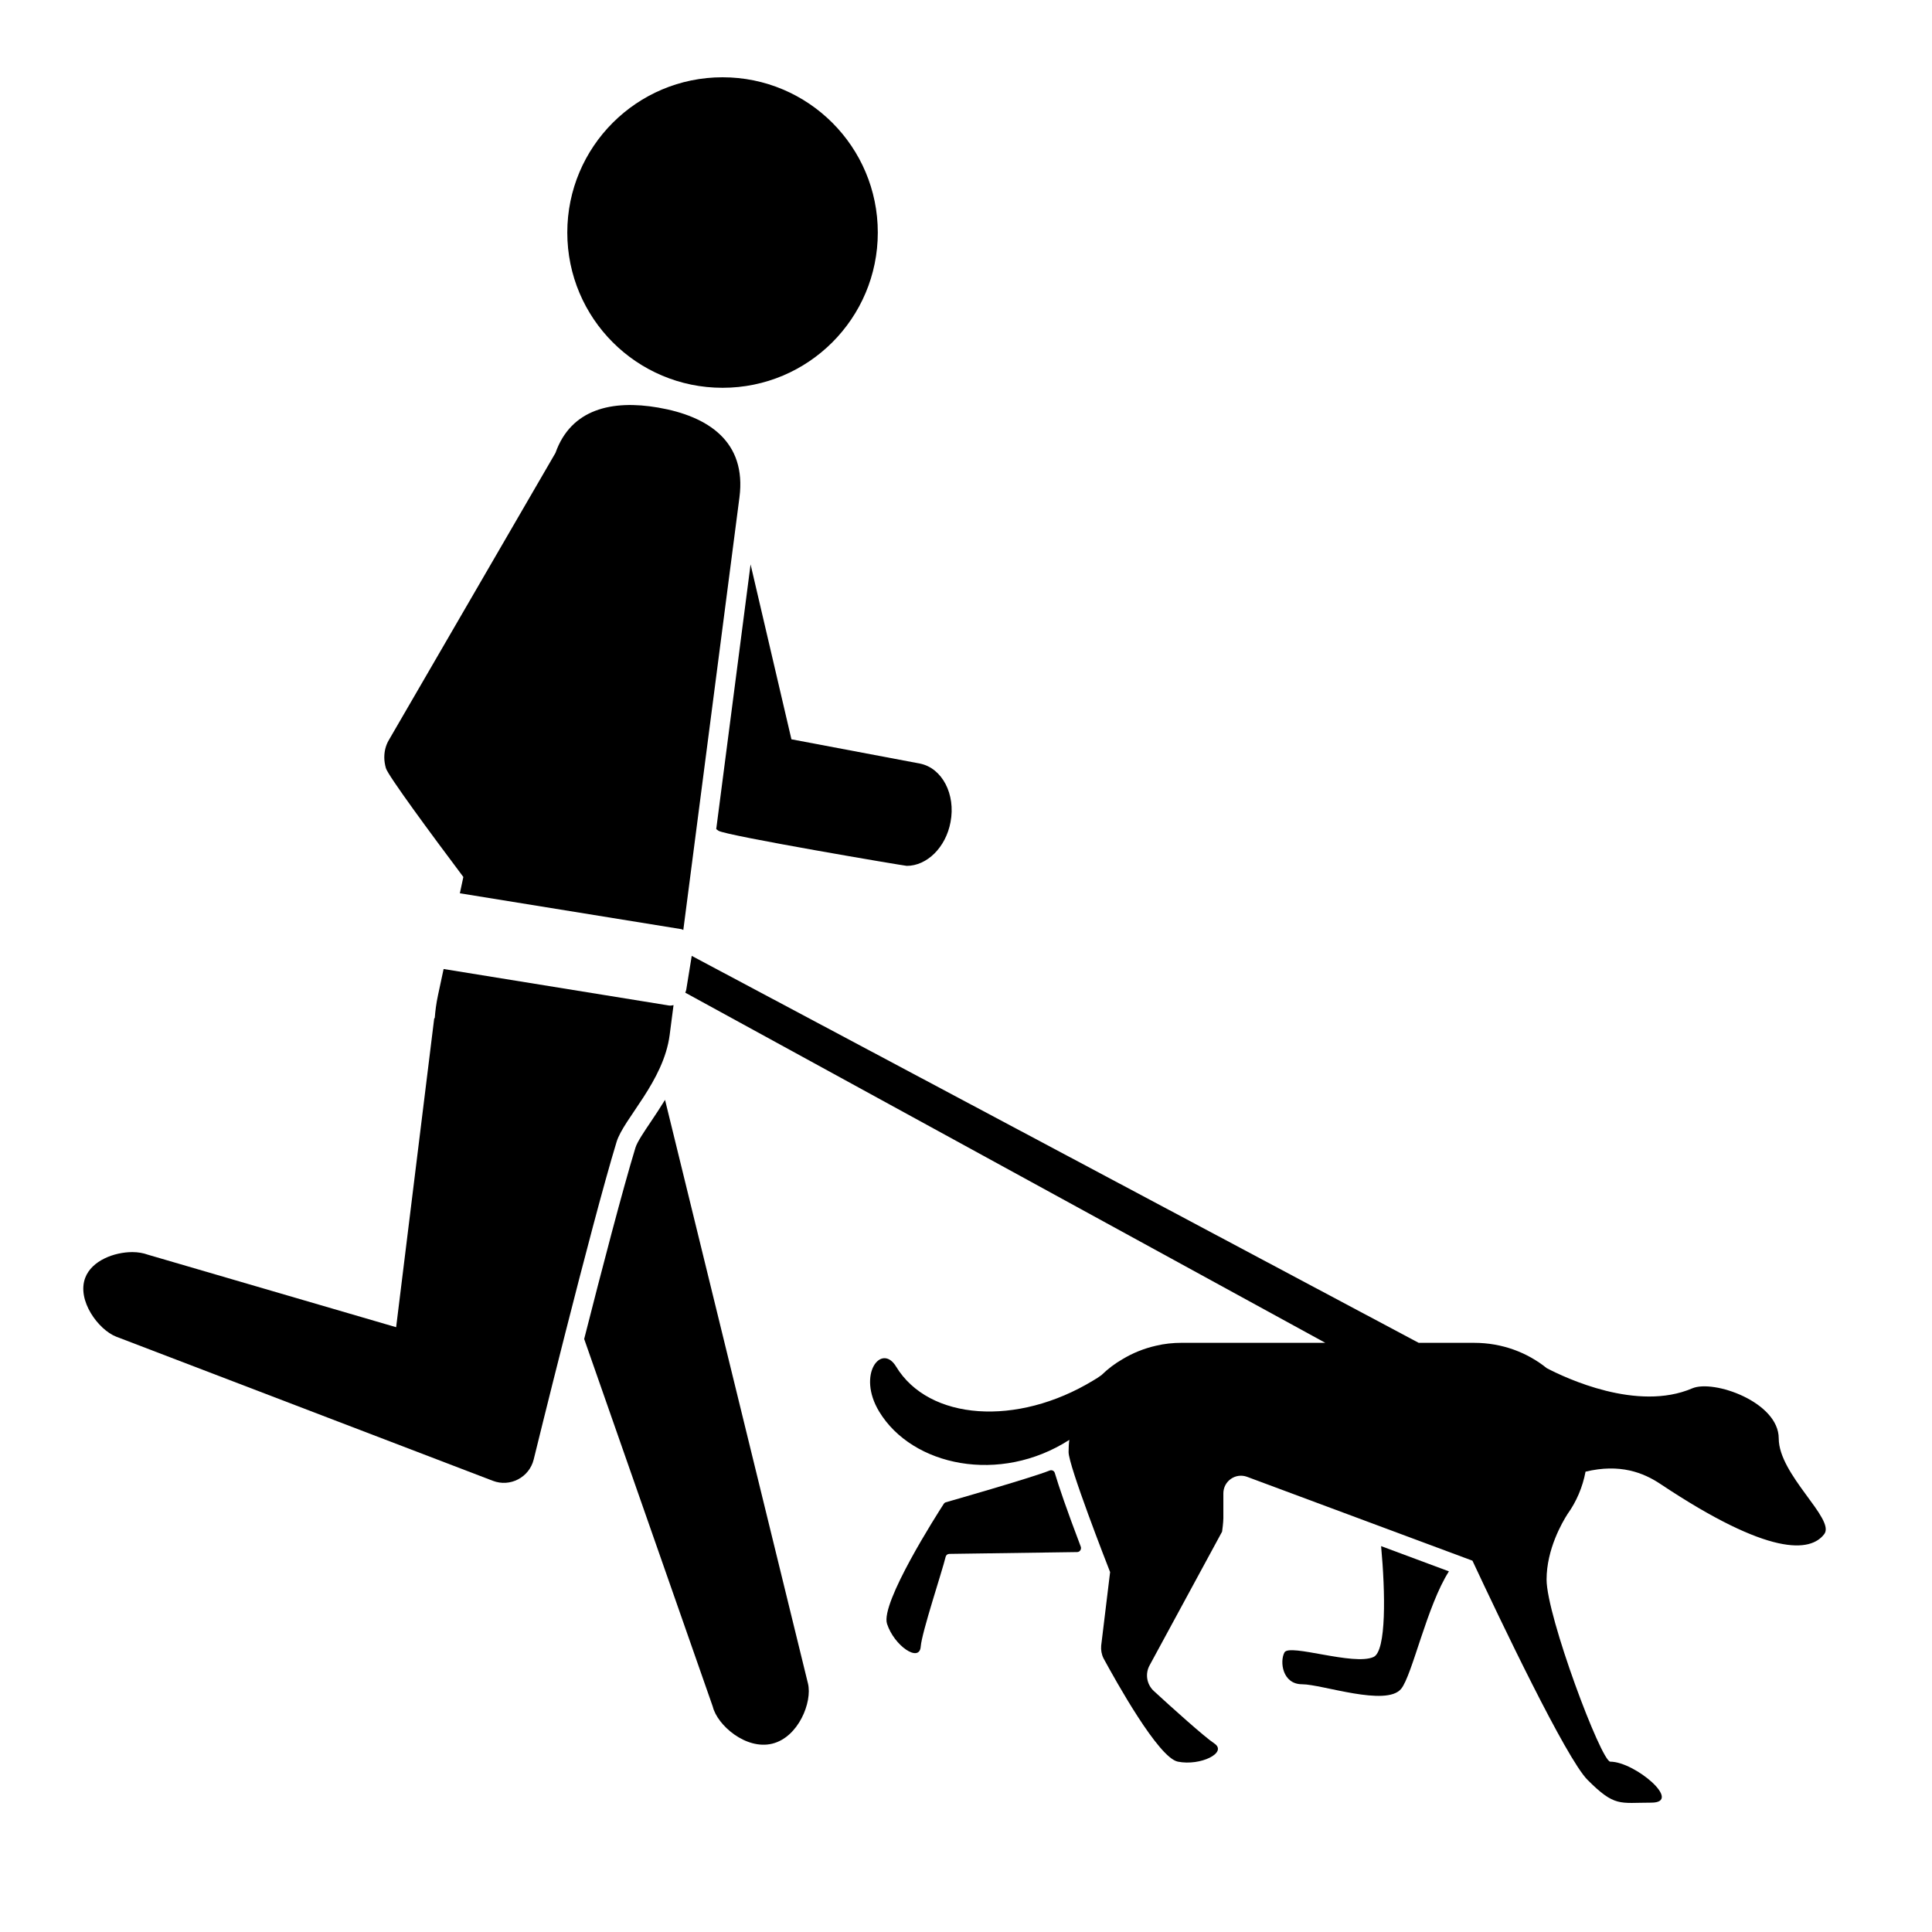 <svg xmlns="http://www.w3.org/2000/svg" xmlns:xlink="http://www.w3.org/1999/xlink" version="1.1" x="0px" y="0px" viewBox="0 0 100 100" enable-background="new 0 0 100 100" xml:space="preserve"><circle cx="37.399" cy="12.036" r="8.036"></circle><path d="M47.608,39.521l-6.644-1.255l-2.114-9.053l-1.778,13.703c0.04,0.028,0.075,0.059,0.117,0.085  c0.409,0.255,9.633,1.816,9.745,1.816c1.041,0,2.02-0.949,2.265-2.265C49.476,41.103,48.761,39.746,47.608,39.521z"></path><path d="M41.82,87.136l-7.398-30.208c-0.246,0.403-0.499,0.782-0.735,1.134c-0.347,0.514-0.705,1.043-0.796,1.341  c-0.663,2.175-1.745,6.323-2.654,9.902l6.656,19.029c0.234,0.963,1.716,2.25,3.075,1.919C41.328,89.921,42.054,88.098,41.82,87.136z  "></path><g><path d="M34.066,21.096c-2.386-0.411-4.51,0.07-5.315,2.347l-8.625,14.864c-0.163,0.276-0.235,0.582-0.235,0.898   c0,0.184,0.031,0.368,0.082,0.552c0.097,0.369,2.36,3.438,4.01,5.635l-0.181,0.844l11.466,1.857c0.037,0.006,0.065,0.031,0.1,0.043   l2.906-22.395C38.646,22.861,36.663,21.543,34.066,21.096z"></path><path d="M34.627,52.045l-11.666-1.889l-0.289,1.35c-0.094,0.439-0.142,0.822-0.168,1.18c-0.008,0.015-0.027,0.021-0.031,0.04   l-1.969,15.97L7.648,64.941c-0.225-0.082-0.5-0.133-0.796-0.133c-0.939,0-2.102,0.439-2.439,1.327   c-0.449,1.173,0.683,2.694,1.602,3.051l19.497,7.461c0.892,0.341,1.88-0.175,2.111-1.101c0,0,2.959-12.071,4.291-16.441   c0.369-1.206,2.436-3.132,2.748-5.538l0.2-1.542C34.785,52.042,34.707,52.058,34.627,52.045z"></path></g><path d="M92.067,74.453c0-1.885-3.373-3.065-4.477-2.592c-2.846,1.22-6.561-0.538-7.53-1.045c-1.016-0.818-2.323-1.311-3.752-1.311  h-2.876L35.804,49.476l-0.285,1.758c-0.009,0.054-0.034,0.097-0.049,0.147l33.127,18.123h-7.425c-0.462,0-0.905,0.047-1.338,0.151  c-0.622,0.141-1.206,0.377-1.734,0.697c-0.396,0.226-0.754,0.5-1.074,0.811l-0.009,0.009c-0.141,0.104-0.283,0.198-0.434,0.283  c-3.94,2.394-8.502,2.074-10.198-0.716c-0.754-1.254-2.055,0.386-0.877,2.328c1.715,2.828,6.249,3.77,9.84,1.461  c-0.028,0.207-0.038,0.415-0.038,0.632c0,0.706,1.977,5.772,2.149,6.211l-0.462,3.808c-0.019,0.226,0.019,0.452,0.123,0.66  c0.622,1.14,2.837,5.146,3.846,5.344c1.178,0.236,2.592-0.471,1.885-0.943c-0.5-0.33-2.187-1.847-3.12-2.705  c-0.386-0.349-0.471-0.914-0.217-1.357l2.601-4.797l1.14-2.102c0.009-0.038,0.066-0.5,0.066-0.697v-1.286  c0-0.636,0.634-1.077,1.231-0.855l11.662,4.34c1.43,3.059,4.851,10.238,5.958,11.346c1.414,1.414,1.649,1.178,3.299,1.178  c1.649,0-0.852-2.121-2.121-2.121c-0.471,0-3.299-7.54-3.299-9.425c0-1.57,0.809-2.961,1.082-3.388  c0.464-0.647,0.783-1.394,0.935-2.198c1.781-0.427,2.991,0.049,3.874,0.637c5.655,3.77,7.776,3.534,8.483,2.592  C95.006,78.624,92.067,76.339,92.067,74.453z"></path><g><path d="M54.329,76.114c-0.928,0.375-5.387,1.648-5.387,1.648c-0.038,0.016-0.067,0.037-0.09,0.072   c-0.337,0.521-3.29,5.135-2.94,6.213c0.371,1.143,1.679,2.03,1.744,1.183c0.057-0.749,1.114-3.906,1.29-4.65   c0.022-0.092,0.102-0.151,0.197-0.151l6.609-0.094c0.142,0,0.237-0.15,0.187-0.283c-0.743-1.958-1.136-3.116-1.343-3.812   C54.562,76.126,54.44,76.069,54.329,76.114z"></path></g><g><path d="M71.486,80.027c0.222,2.407,0.277,5.43-0.39,5.737c-1.025,0.471-4.355-0.707-4.612-0.236   c-0.256,0.471-0.11,1.649,0.915,1.649c1.025,0,4.355,1.178,5.124,0.236c0.575-0.705,1.337-4.307,2.473-6.08L71.486,80.027z"></path></g></svg>